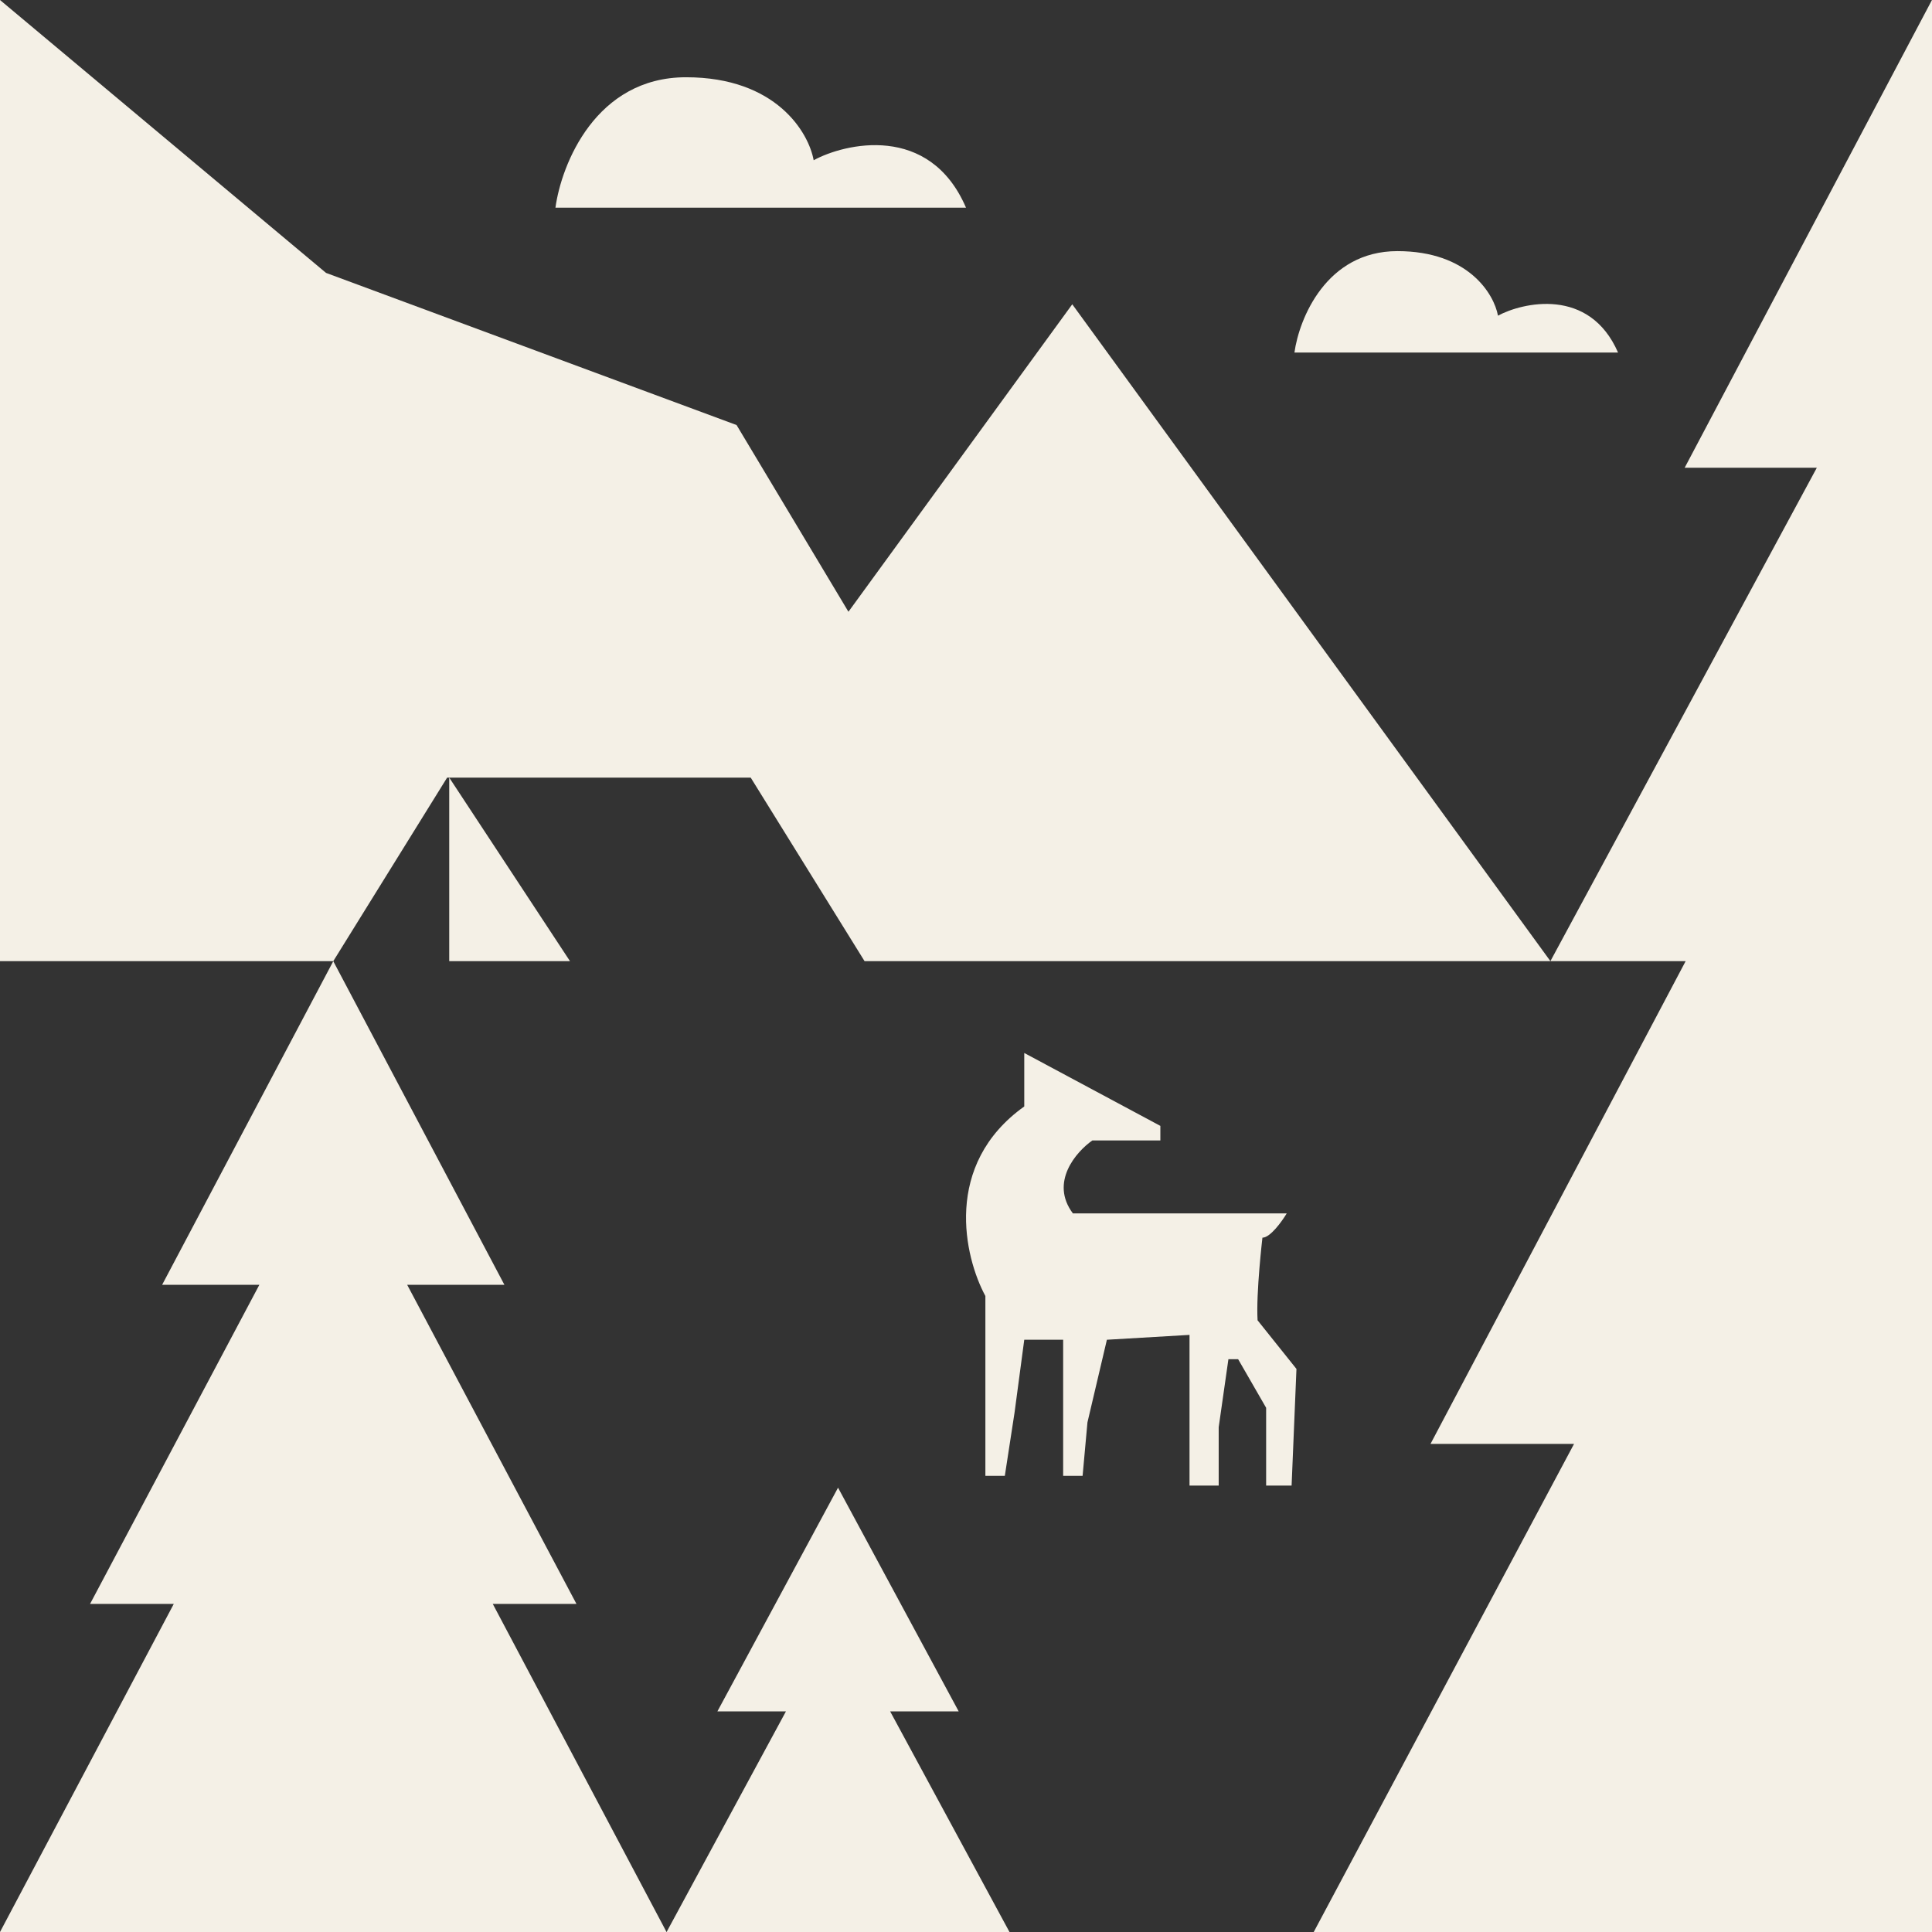 <svg width="160" height="160" viewBox="0 0 160 160" fill="none" xmlns="http://www.w3.org/2000/svg">
<rect x="0" y="0" width="160" height="160" fill="#333333" stroke="none"/>
<g clip-path="url(#clip0_4477_66114)">
<path fill-rule="evenodd" clip-rule="evenodd" d="M180.477 38.737L159.997 0L139.517 38.737H150.461L128.397 79.6H139.597L118.468 119.579H130.355L108.797 160H211.197L189.639 119.579H201.526L180.313 79.719H191.286L169.532 38.737H180.477Z" fill="#F4F0E6"/>
<path fill-rule="evenodd" clip-rule="evenodd" d="M27.6 79.6H0V0L27 22.6L61 35.2L70.264 50.663L88.8 25.2L128.4 79.6L87.6 79.6H71.6L62.171 64.4H37.029L27.6 79.6Z" fill="#F4F0E6"/>
<path d="M37.203 79.598V64.398L47.203 79.598H37.203Z" fill="#F4F0E6"/>
<path d="M104.856 123.028H106.965L107.367 113.368L104.147 109.342C104.013 107.061 104.549 102.499 104.549 102.499C105.194 102.499 106.16 101.158 106.562 100.487H88.851C86.919 97.91 89.119 95.388 90.461 94.449H96.096V93.241L84.825 87.203V91.631C78.063 96.461 79.861 104.109 81.605 107.33V122.223H83.215L84.02 116.99L84.825 110.952H88.046V122.223H89.656L90.058 117.796L91.668 110.952L98.511 110.55V123.028H100.927V118.198L101.732 112.563H102.537L104.856 116.588V123.028Z" fill="#F4F0E6"/>
<path fill-rule="evenodd" clip-rule="evenodd" d="M13.427 106.402H21.479L7.459 132.829H14.392L0 160.002H55.2L40.809 132.829H47.74L33.721 106.402H41.773L27.6 79.602L13.427 106.402Z" fill="#F4F0E6"/>
<path d="M56.815 6.398C49.343 6.398 46.492 13.598 46 17.198H80C76.978 10.171 69.924 11.88 67.384 13.271C66.974 10.98 64.287 6.398 56.815 6.398Z" fill="#F4F0E6"/>
<path d="M115.725 20.797C109.835 20.797 107.587 26.397 107.2 29.197H134C131.618 23.731 126.058 25.061 124.056 26.142C123.733 24.36 121.615 20.797 115.725 20.797Z" fill="#F4F0E6"/>
<path d="M59.41 141.732H65.087L55.203 160.003H83.603L73.719 141.732H79.396L69.403 123.203L59.41 141.732Z" fill="#F4F0E6"/>
</g>
<defs>
<clipPath id="clip0_4477_66114">
<rect width="160" height="160" fill="white"/>
</clipPath>
</defs>
</svg>
